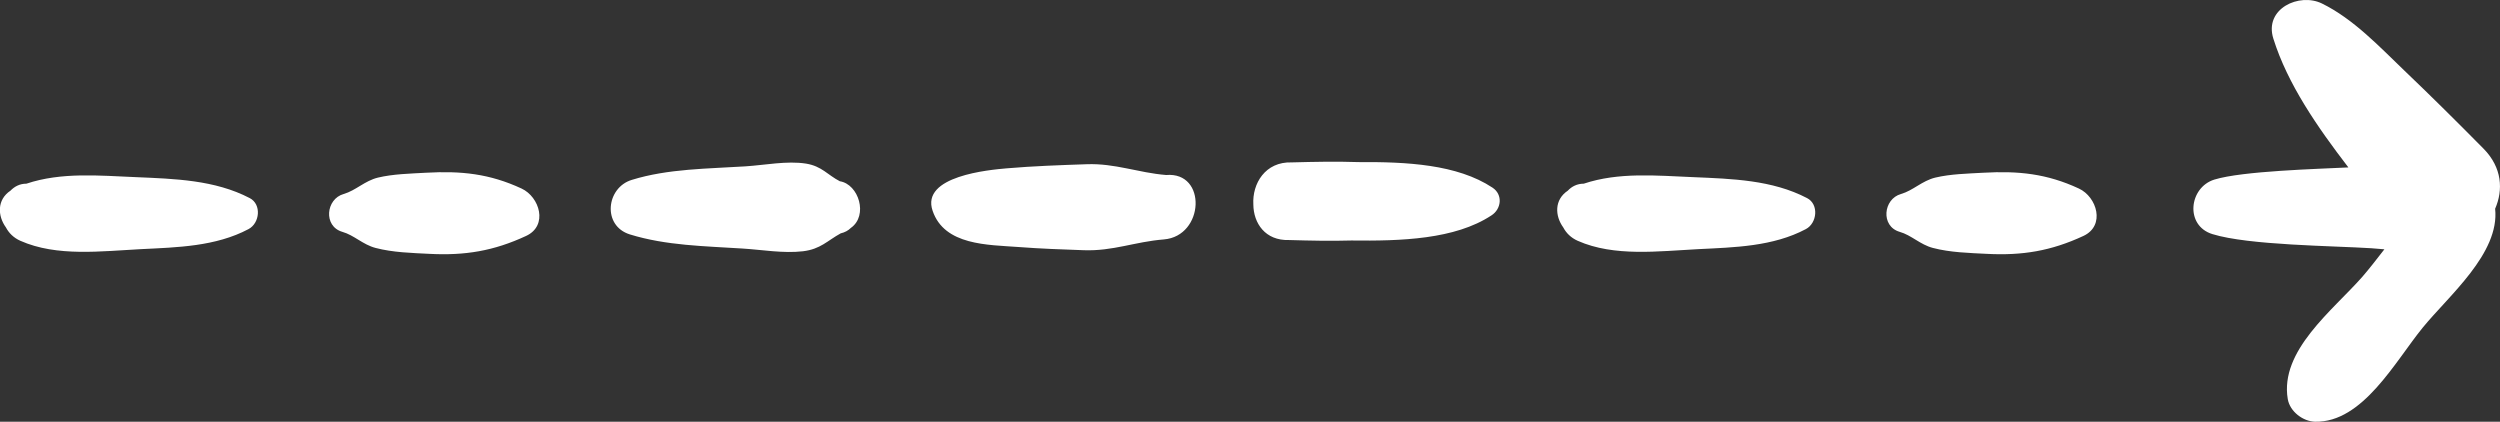 <?xml version="1.0" encoding="utf-8"?>
<!-- Generator: Adobe Illustrator 27.4.0, SVG Export Plug-In . SVG Version: 6.00 Build 0)  -->
<svg version="1.1" id="Laag_1" xmlns="http://www.w3.org/2000/svg" xmlns:xlink="http://www.w3.org/1999/xlink" x="0px" y="0px"
	 viewBox="0 0 164.56 27.76" style="enable-background:new 0 0 164.56 27.76;" xml:space="preserve">
<rect x="0" y="0" width="164.56" height="27.76" fill="#333333" stroke="none"/>
<style type="text/css">
	.st0{fill:#FFFFFF;}
</style>
<g>
	<path class="st0" d="M118.95,13.04c-2.3-1.2-4.95-1.27-7.5-1.38c-2.42-0.1-4.9-0.34-7.2,0.43c-0.43,0-0.79,0.18-1.05,0.46
		c-0.9,0.6-0.85,1.66-0.3,2.42c0.19,0.36,0.5,0.68,0.95,0.88c2.41,1.07,5.36,0.68,7.93,0.55c2.4-0.12,4.92-0.17,7.09-1.32
		C119.61,14.69,119.74,13.45,118.95,13.04z M98.24,12.35c-2.33-1.54-5.67-1.7-8.82-1.68c-1.45-0.05-2.92-0.02-4.39,0.02
		c-1.75-0.06-2.61,1.4-2.53,2.77c0.01,1.23,0.78,2.39,2.35,2.34c1.39,0.04,2.76,0.07,4.1,0.03c3.27,0.04,6.82-0.07,9.22-1.65
		C98.83,13.76,98.94,12.81,98.24,12.35z M163.48,9.79c-1.71-1.73-3.43-3.44-5.19-5.12c-1.66-1.59-3.37-3.42-5.45-4.44
		c-1.49-0.73-3.82,0.34-3.2,2.31c0.94,3,2.9,5.82,4.94,8.48c-1.95,0.1-6.97,0.23-8.82,0.8c-1.68,0.52-1.95,3.03-0.13,3.59
		c2.39,0.74,7.98,0.77,10.46,0.93c0.28,0.02,0.57,0.05,0.86,0.07c-0.52,0.67-1.01,1.3-1.46,1.82c-1.94,2.2-5.44,4.85-4.9,8.04
		c0.14,0.82,1,1.47,1.8,1.49c3.14,0.06,5.27-3.97,7.08-6.19c1.71-2.1,5.08-4.89,4.77-7.83C164.78,12.5,164.7,11.03,163.48,9.79z
		 M136.84,12.41c-2.11-0.98-3.98-1.17-6.29-1.04c-1.04,0.06-2.15,0.08-3.16,0.32c-0.87,0.21-1.46,0.85-2.26,1.08
		c-1.17,0.33-1.35,2.12-0.09,2.49c0.78,0.22,1.35,0.84,2.19,1.06c1.14,0.3,2.39,0.33,3.56,0.39c2.33,0.12,4.22-0.19,6.35-1.18
		C138.6,14.85,138.03,12.96,136.84,12.41z M76.76,11.52c-1.84-0.15-3.37-0.78-5.23-0.71c-1.75,0.06-3.51,0.12-5.26,0.27
		c-1.14,0.1-5.68,0.5-4.88,2.8c0.78,2.28,3.63,2.23,5.66,2.38c1.43,0.11,2.86,0.16,4.29,0.21c1.92,0.07,3.37-0.56,5.27-0.71
		C79.28,15.54,79.46,11.29,76.76,11.52z M16.44,13.04c-2.3-1.2-4.95-1.27-7.5-1.38c-2.42-0.1-4.9-0.34-7.2,0.43
		c-0.43,0-0.78,0.18-1.05,0.46c-0.9,0.6-0.85,1.66-0.3,2.42c0.19,0.36,0.5,0.68,0.95,0.88c2.41,1.07,5.36,0.68,7.93,0.55
		c2.4-0.12,4.92-0.17,7.09-1.32C17.1,14.69,17.23,13.45,16.44,13.04z M34.33,12.41c-2.11-0.98-3.98-1.17-6.29-1.04
		c-1.04,0.06-2.15,0.08-3.16,0.32c-0.87,0.21-1.46,0.85-2.26,1.08c-1.17,0.33-1.35,2.12-0.09,2.49c0.78,0.22,1.35,0.84,2.19,1.06
		c1.14,0.3,2.39,0.33,3.56,0.39c2.33,0.12,4.22-0.19,6.35-1.18C36.1,14.85,35.52,12.96,34.33,12.41z M56.01,15
		c-0.18,0.18-0.41,0.3-0.67,0.36c-0.88,0.48-1.32,1.04-2.49,1.18c-1.28,0.15-2.69-0.1-3.97-0.18c-2.48-0.16-5.03-0.19-7.42-0.93
		c-1.83-0.57-1.56-3.08,0.13-3.59c2.39-0.74,5.01-0.73,7.48-0.89c1.26-0.08,2.73-0.38,3.99-0.18c1.04,0.17,1.42,0.75,2.22,1.16
		C56.53,12.13,57.16,14.19,56.01,15z"/>
</g>
</svg>
